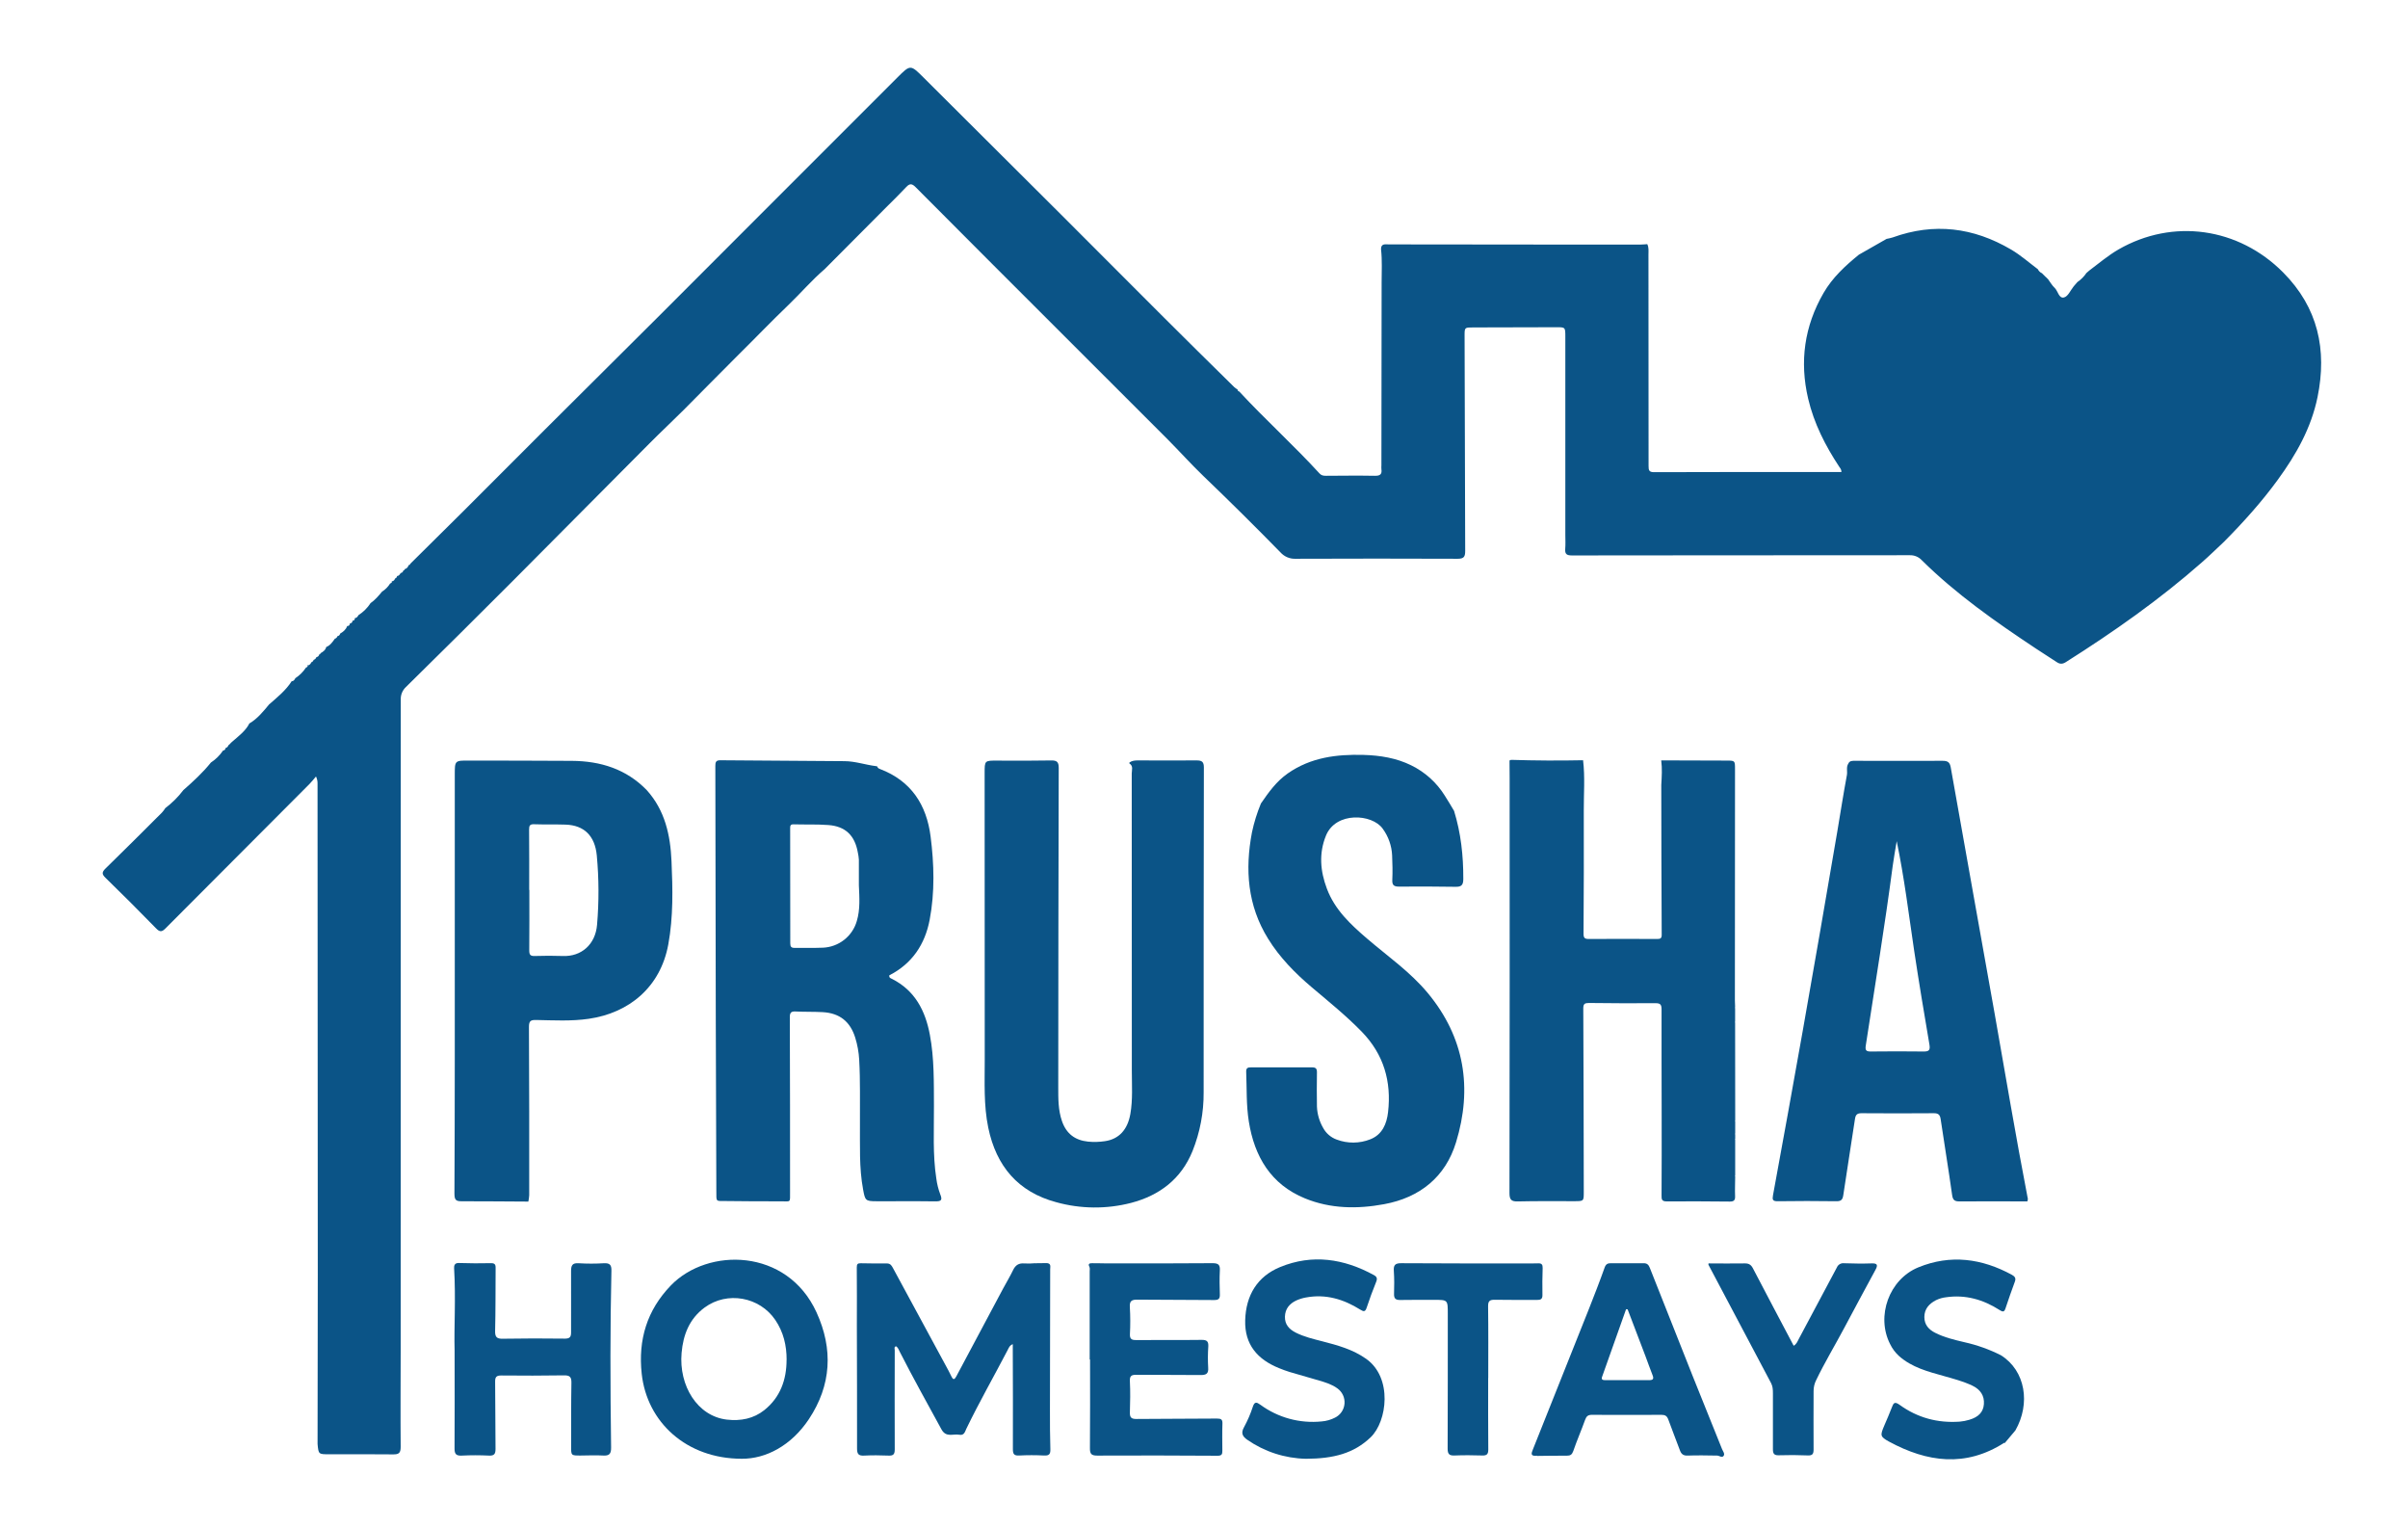 <svg width="1828" height="1160" viewBox="0 0 1828 1160" fill="none" xmlns="http://www.w3.org/2000/svg">
<path d="M241.08 1095.94C241.14 1052.87 241.193 1009.8 241.24 966.734C241.24 842.847 241.18 718.964 241.06 595.084C241.159 593.092 240.753 591.107 239.88 589.314C238.21 591.24 236.66 593.307 234.88 595.074C198.46 631.606 162.037 668.125 125.61 704.631C123.01 707.237 121.41 707.626 118.53 704.631C105.863 691.633 93.04 678.818 80.06 666.185C77.25 663.44 77.29 661.942 80.06 659.197C94.48 645.16 108.69 630.914 122.94 616.708C123.811 615.724 124.617 614.683 125.35 613.593H125.15C130.469 609.607 135.207 604.904 139.23 599.616C146.7 593.077 153.98 586.359 160.23 578.582V578.651C163.811 576.275 166.892 573.223 169.3 569.666H169.19C169.724 569.647 170.232 569.433 170.618 569.065C171.005 568.697 171.244 568.201 171.29 567.67H171.18C171.698 567.583 172.179 567.347 172.566 566.993C172.953 566.639 173.228 566.18 173.36 565.673L174.26 564.914C174.63 564.505 175.01 564.106 175.39 563.696L176.25 562.928C181.13 558.635 186.49 554.791 189.48 548.741V548.991C195.48 545.357 199.85 540.006 204.23 534.685C210.47 529.224 216.98 524.033 221.5 516.904L221.42 516.994C223.06 517.074 223.56 515.776 224.24 514.688C227.424 512.599 230.147 509.881 232.24 506.702C233.17 506.312 234 505.873 233.4 504.635L234.02 504.974C234.547 504.799 235.025 504.501 235.415 504.106C235.804 503.71 236.094 503.228 236.26 502.698C237.36 502.439 237.74 501.48 238.26 500.702C239.39 500.472 239.79 499.534 240.26 498.705C240.776 498.647 241.257 498.42 241.629 498.058C242 497.696 242.24 497.221 242.31 496.708H242.21C242.89 496.708 243.29 496.369 243.29 495.65V495.77C245.29 494.662 247.08 493.414 247.66 491.028L247.57 491.088C250.69 489.89 252.41 487.244 254.24 484.708C255.39 484.499 255.85 483.61 256.24 482.712V482.801C256.757 482.727 257.235 482.482 257.597 482.106C257.959 481.73 258.185 481.244 258.24 480.725V480.865C260.59 479.477 262.63 477.81 263.57 475.124H263.44C263.724 475.181 264.018 475.167 264.296 475.085C264.574 475.002 264.827 474.853 265.034 474.65C265.241 474.447 265.396 474.197 265.484 473.922C265.572 473.646 265.591 473.353 265.54 473.068L265.79 473.307L266.03 473.058C266.459 472.997 266.851 472.784 267.134 472.457C267.417 472.131 267.572 471.713 267.57 471.281L267.44 471.121C268.98 471.191 269.38 470.212 269.44 468.935L269.28 469.074C270.87 469.074 271.52 467.956 272.16 466.788V466.848C275.778 464.518 278.868 461.457 281.23 457.863H281.14C284.71 455.417 287.45 452.143 290.14 448.878V448.958C292.572 447.407 294.623 445.329 296.14 442.878C297.06 442.479 297.94 442.069 297.31 440.812V441.131C298.98 441.271 299.46 439.943 300.14 438.855C301.03 438.445 301.71 437.936 301.2 436.858L301.29 437.188C302.87 437.188 303.47 435.99 304.16 434.911C304.674 434.851 305.154 434.622 305.525 434.261C305.896 433.9 306.136 433.427 306.21 432.915H306.12C306.86 432.915 307.21 432.585 307.2 431.856V431.986C307.931 431.788 308.596 431.397 309.124 430.855C309.652 430.312 310.023 429.637 310.2 428.901H310.13C310.435 428.933 310.74 428.848 310.984 428.662C311.227 428.477 311.391 428.205 311.44 427.903C324.88 414.592 338.317 401.281 351.75 387.97C372.55 367.224 393.26 346.369 414.07 325.624C443.223 296.552 472.403 267.511 501.61 238.499C530.87 209.301 560.093 180.057 589.28 150.766C619.947 120.117 650.593 89.471 681.22 58.829C691.22 48.846 691.15 48.926 701.4 59.149C735.98 93.671 770.597 128.157 805.25 162.606C831.02 188.313 856.66 214.14 882.43 239.847C900.557 257.917 918.753 275.92 937.02 293.857C937.765 294.49 938.561 295.062 939.4 295.564L939.47 295.634C939.47 295.992 939.598 296.338 939.831 296.611C940.064 296.884 940.386 297.065 940.74 297.121C960.48 318.446 982.11 337.913 1001.74 359.377C1003.13 360.905 1004.74 361.105 1006.68 361.095C1019.01 361.025 1031.33 360.875 1043.68 361.095C1047.5 361.155 1049.28 360.096 1048.68 356.103C1048.6 355.106 1048.6 354.105 1048.68 353.108C1048.74 306.898 1048.79 260.689 1048.84 214.479C1048.84 206.004 1049.35 197.508 1048.38 189.072C1048.38 184.629 1051.71 185.488 1054.38 185.488C1092.47 185.488 1130.56 185.528 1168.65 185.608C1194.27 185.608 1219.88 185.608 1245.49 185.608C1247.15 185.608 1248.8 185.408 1250.49 185.298C1251.78 187.794 1251.4 190.499 1251.4 193.135C1251.46 246.666 1251.49 300.193 1251.49 353.717C1251.49 356.862 1251.85 358.379 1255.71 358.359C1297.16 358.199 1338.61 358.249 1380.06 358.239H1397.9C1397.9 356.173 1396.9 355.244 1396.18 354.166C1385.64 338.193 1377.05 321.341 1372.65 302.632C1366.01 274.389 1369.74 247.584 1384.33 222.346C1391.1 210.636 1400.81 201.721 1411.12 193.315L1432.12 181.335H1432.03C1433.65 181.053 1435.24 180.673 1436.81 180.197C1468.22 168.846 1498.05 172.589 1526.6 189.341C1533.93 193.634 1540.24 199.245 1547 204.316C1547.63 205.63 1548.68 206.687 1550 207.311V207.241L1551 208.24L1552 209.238L1551.94 209.178L1553 210.236V210.167L1554.06 211.235L1553.99 211.165L1555.06 212.233H1554.97C1556.53 214.33 1557.85 216.696 1559.74 218.453C1562.35 220.869 1562.9 226.819 1566.95 225.721C1569.95 224.922 1571.82 220.28 1574.2 217.345C1574.49 216.995 1574.78 216.656 1575.06 216.346L1577.06 214.05C1579.75 212.22 1582.07 209.892 1583.88 207.192L1586.11 205.275C1593.39 199.814 1600.31 193.894 1608.27 189.301C1649.44 165.641 1699.27 172.539 1733.27 206.822C1759.69 233.438 1766.68 265.454 1759.33 301.374C1754.53 324.835 1743.03 345.101 1729.12 364.179C1716.85 381.001 1702.96 396.426 1688.31 411.191C1682.72 416.402 1677.31 421.763 1671.52 426.805C1639.36 455.128 1604.4 479.657 1568.22 502.538C1565.71 504.126 1563.72 504.106 1561.39 502.538C1556.11 499.054 1550.75 495.7 1545.49 492.206C1515.01 471.98 1485.08 451.024 1458.94 425.228C1457.78 423.965 1456.36 422.968 1454.78 422.304C1453.19 421.641 1451.49 421.327 1449.77 421.384C1398.63 421.477 1347.49 421.504 1296.34 421.464C1262.03 421.464 1227.71 421.464 1193.34 421.554C1189.5 421.554 1187.87 420.635 1188.22 416.562C1188.52 413.088 1188.3 409.574 1188.3 406.089C1188.3 355.873 1188.3 305.657 1188.3 255.441C1188.3 248.323 1188.24 248.333 1181.39 248.353C1160.4 248.413 1139.4 248.466 1118.39 248.513C1111.82 248.513 1111.81 248.463 1111.82 254.932C1111.94 309.321 1112.09 363.707 1112.28 418.089C1112.28 422.432 1111.39 424.079 1106.6 424.079C1065.62 423.913 1024.64 423.913 983.66 424.079C981.48 424.188 979.303 423.806 977.29 422.963C975.278 422.12 973.48 420.836 972.03 419.208C952.87 399.62 933.4 380.342 913.62 361.374C904.28 352.389 895.62 342.725 886.52 333.561C841.993 288.968 797.427 244.426 752.82 199.934C733.527 180.666 714.277 161.365 695.07 142.03C692.3 139.225 690.58 139.145 687.94 141.97C683.07 147.192 677.94 152.163 672.87 157.225L626.07 204.226C616.34 212.563 608.01 222.316 598.8 231.181C585.38 244.06 572.52 257.498 559.28 270.556C545.74 283.993 532.47 297.67 519 311.128C510.34 319.764 501.41 328.1 492.78 336.795C458.16 371.557 423.567 406.352 389 441.181C362.2 468.016 335.277 494.738 308.23 521.347C306.905 522.564 305.86 524.054 305.169 525.714C304.479 527.374 304.158 529.165 304.23 530.961C304.27 695.28 304.25 859.589 304.17 1023.89C304.17 1048.67 303.94 1073.45 304.17 1098.21C304.17 1103 302.55 1103.87 298.26 1103.81C282.11 1103.6 265.96 1103.75 249.81 1103.73C241.8 1103.73 241.8 1103.7 241.08 1095.94Z" fill="#0B5487"/>
<path d="M666 581.716C666.2 582.864 667.07 583.264 668 583.633C691.66 592.618 703.4 610.768 706.46 634.898C709.12 655.863 709.72 677.047 705.76 697.992C702.2 716.811 692.34 731.426 675.12 740.212C674.8 742.208 676.24 742.468 677.12 742.917C694.61 751.753 702.46 767.057 705.9 785.376C709.27 803.346 708.9 821.456 708.99 839.576C709.08 857.855 707.99 876.195 710.78 894.374C711.305 898.498 712.311 902.545 713.78 906.434C715.78 911.266 714.06 911.835 709.67 911.775C694.85 911.566 680.03 911.775 665.21 911.686C656.95 911.686 656.72 911.017 655.21 902.771C652.1 886.108 652.95 869.316 652.82 852.554C652.71 836.431 653.15 820.308 652.24 804.195C651.921 798.547 650.913 792.958 649.24 787.553C645.43 775.283 637.34 768.864 624.45 768.165C617.63 767.796 610.78 768.015 603.96 767.676C600.51 767.496 599.57 768.614 599.58 772.079C599.733 816.325 599.793 860.584 599.76 904.857C599.76 913.023 600.44 911.746 592.9 911.746C579.08 911.746 565.26 911.745 551.44 911.536C543.19 911.436 543.83 912.534 543.8 904.108C543.62 860.714 543.48 817.32 543.38 773.926C543.247 709.746 543.133 645.56 543.04 581.367C543.04 578.672 543.35 576.974 546.72 577.004C578.2 577.294 609.72 577.454 641.16 577.683C649.28 577.733 656.99 580.479 664.98 581.457L666 581.716ZM652 671.896C652 665.417 652.06 658.918 652 652.458C651.878 650.638 651.617 648.829 651.22 647.047C648.96 634.139 641.86 627.151 628.92 626.172C620.14 625.503 611.29 625.903 602.47 625.633C599.97 625.563 599.83 626.791 599.84 628.628C599.9 657.74 599.927 686.844 599.92 715.942C599.92 718.548 600.71 719.447 603.32 719.397C610.48 719.257 617.65 719.566 624.8 719.247C630.646 718.98 636.261 716.891 640.856 713.274C645.451 709.657 648.796 704.693 650.42 699.081C653.1 690.205 652.4 681.011 652 671.896Z" fill="#0B5487"/>
<path d="M857.35 578.751C859.35 577.264 861.59 577.114 863.95 577.114C878.78 577.114 893.6 577.274 908.42 577.114C912.48 577.114 913.91 578.242 913.9 582.465C913.76 664.615 913.703 746.764 913.73 828.914C913.852 844.236 910.978 859.435 905.27 873.659C896.64 894.834 880.27 907.273 858.68 912.933C840.021 917.752 820.421 917.58 801.85 912.434C772.85 904.677 756.27 885.03 750.23 855.909C746.68 838.787 747.57 821.506 747.55 804.255C747.463 731.789 747.437 659.323 747.47 586.858C747.47 577.104 747.39 577.214 757.47 577.274C770.96 577.354 784.47 577.394 797.95 577.144C802.21 577.064 803.73 578.232 803.72 582.705C803.507 663.536 803.387 744.371 803.36 825.21C803.36 833.855 803.28 842.481 806.17 850.847C809.45 860.351 816 865.413 825.97 866.441C830.281 866.861 834.629 866.741 838.91 866.082C849.42 864.514 855.99 857.446 858.1 845.416C860.01 834.524 859.2 823.523 859.21 812.561C859.257 737.4 859.233 662.239 859.14 587.077C859.14 584.522 860.51 581.367 857.36 579.42C857.394 579.198 857.391 578.972 857.35 578.751Z" fill="#0B5487"/>
<path d="M1539 911.815C1521.85 911.815 1504.69 911.646 1487.54 911.815C1483.88 911.815 1482.48 910.877 1481.93 906.983C1479.23 887.735 1476.08 868.557 1473.21 849.33C1472.73 846.135 1471.49 844.857 1468.08 844.887C1449.77 845.027 1431.44 845.027 1413.08 844.887C1409.61 844.887 1408.63 846.225 1408.16 849.369C1405.28 868.597 1402.16 887.785 1399.32 907.023C1398.79 910.607 1397.59 911.735 1393.99 911.685C1379.18 911.496 1364.36 911.446 1349.55 911.685C1345.63 911.745 1345.35 910.437 1345.95 907.143C1353.54 865.642 1361.14 824.152 1368.48 782.611C1377.41 732.069 1386.19 681.486 1394.8 630.864C1397.2 616.648 1399.4 602.402 1402.05 588.225C1402.58 585.38 1401.36 582.235 1403.13 579.55C1404.13 577.254 1406.25 577.423 1408.26 577.423C1430.4 577.423 1452.55 577.523 1474.69 577.423C1478.51 577.423 1480.17 578.422 1480.88 582.415C1491.88 644.881 1503.24 707.307 1514.29 769.772C1522.47 816.045 1530.23 862.398 1539.15 908.541C1539.53 909.611 1539.47 910.784 1539 911.815ZM1439.86 638.402C1438.86 644.571 1437.68 650.721 1436.86 656.911C1430.86 702.515 1423.37 747.899 1416.4 793.363C1415.84 796.977 1416.5 798.075 1420.16 798.035C1433.47 797.905 1446.79 797.846 1460.11 798.035C1464.39 798.105 1465.42 797.037 1464.68 792.664C1460.62 768.934 1456.68 745.183 1453.09 721.383C1449 693.879 1445.63 666.195 1439.86 638.402Z" fill="#0B5487"/>
<path d="M1103.84 615.44C1109.03 632.262 1110.91 649.493 1110.84 667.054C1110.84 671.686 1109.43 673.144 1104.95 673.044C1090.64 672.824 1076.31 672.774 1061.95 672.894C1058.05 672.894 1056.75 671.666 1056.95 667.703C1057.24 661.573 1057.07 655.403 1056.81 649.254C1056.49 641.888 1053.98 634.784 1049.6 628.848C1041.6 617.686 1014.13 615.789 1006.6 634.159C1001.08 647.676 1002.26 661.114 1007.3 674.501C1013.3 690.475 1025.3 701.626 1037.82 712.378C1053.45 725.786 1070.53 737.606 1083.82 753.599C1111.92 787.413 1117.9 825.959 1105.32 867.01C1097.32 893.206 1077.92 908.94 1050.68 913.932C1030.36 917.695 1010.02 917.426 990.68 909.529C964.78 898.927 952.3 877.842 948.03 851.196C946.03 838.677 946.53 826.009 946.03 813.41C945.92 810.574 947.23 810.065 949.6 810.075C965.09 810.075 980.6 810.145 996.08 810.075C998.97 810.075 999.78 811.173 999.74 813.899C999.63 822.544 999.56 831.19 999.74 839.855C999.976 845.531 1001.58 851.065 1004.42 855.988C1006.65 860.141 1010.34 863.319 1014.78 864.904C1022.99 867.991 1032.06 867.916 1040.22 864.694C1049.34 861.13 1052.71 852.944 1053.73 844.058C1056.39 820.857 1050.48 800.281 1033.89 783.16C1022.04 770.97 1008.83 760.308 995.89 749.366C983.12 738.574 971.49 726.754 962.64 712.428C947.04 687.26 945.01 660.016 950.42 631.653C952.011 624.173 954.287 616.854 957.22 609.789C963.05 601.334 968.92 593.047 977.61 586.978C995.03 574.818 1014.61 572.382 1035.08 572.941C1047.67 573.29 1060.15 575.327 1071.31 580.858C1081.81 585.986 1090.65 593.969 1096.81 603.889C1099.34 607.793 1101.56 611.636 1103.84 615.44Z" fill="#0B5487"/>
<path d="M1521.45 1095.03C1492.15 1113.78 1462.99 1109.78 1434.12 1094.16C1427.12 1090.35 1427.26 1089.39 1430.44 1081.91C1432.38 1077.33 1434.44 1072.79 1436.18 1068.12C1437.46 1064.7 1438.34 1063.51 1442.12 1066.25C1455.66 1076.05 1471.02 1080.16 1487.73 1078.96C1490.21 1078.74 1492.67 1078.26 1495.05 1077.53C1502.11 1075.44 1505.64 1071.54 1506.05 1065.63C1506.51 1059.4 1503.51 1054.54 1497.05 1051.52C1490.27 1048.36 1483.05 1046.43 1475.87 1044.41C1463.71 1041.01 1451.42 1037.88 1441.58 1029.13C1438.78 1026.57 1436.49 1023.5 1434.84 1020.08C1424.05 998.98 1434.05 970.947 1456.31 961.852C1480.72 951.868 1504.48 955.093 1527.31 967.532C1529.31 968.65 1530.61 969.938 1529.56 972.704C1527.03 979.372 1524.78 986.151 1522.47 992.92C1521.55 995.625 1520.7 995.995 1517.95 994.238C1505.59 986.351 1492.16 982.407 1477.31 984.564C1474.66 984.865 1472.09 985.61 1469.69 986.77C1464.51 989.446 1460.86 993.369 1460.85 999.579C1460.85 1005.4 1464.18 1009.11 1469.11 1011.56C1476.11 1015.11 1483.76 1016.89 1491.36 1018.7C1500.93 1020.83 1510.2 1024.15 1518.96 1028.56C1537.69 1040.31 1541.56 1065.29 1529.96 1085.61L1521.75 1095.37V1095.05L1521.45 1095.03Z" fill="#0B5487"/>
<path d="M1317.24 865.023C1317.24 874.048 1317.24 883.073 1317.24 892.098C1317.13 892.217 1317.07 892.372 1317.07 892.533C1317.07 892.693 1317.13 892.848 1317.24 892.967C1317.24 897.958 1316.95 902.95 1317.17 907.942C1317.31 911.097 1316.05 911.935 1313.17 911.935C1297.17 911.815 1281.17 911.656 1265.17 911.805C1261.39 911.805 1261.33 910.108 1261.35 907.283C1261.45 887.17 1261.48 867.053 1261.43 846.934C1261.43 819.979 1261.26 793.084 1261.35 766.148C1261.35 762.515 1260.53 761.337 1256.69 761.377C1239.87 761.536 1223.04 761.377 1206.22 761.217C1203.06 761.217 1201.91 761.886 1201.93 765.31C1202.13 811.712 1202.25 858.112 1202.3 904.508C1202.3 911.606 1202.38 911.626 1195.15 911.646C1180.83 911.646 1166.51 911.496 1152.15 911.825C1147.15 911.945 1145.9 910.398 1145.9 905.416C1146.06 800.331 1146.1 695.244 1146.02 590.152C1146.02 585.84 1145.96 581.517 1145.93 577.174L1147.11 576.695C1165.33 577.261 1183.55 577.357 1201.77 576.984C1203.32 589.753 1202.25 602.562 1202.31 615.34C1202.43 646.438 1202.31 677.546 1202.12 708.645C1202.12 711.789 1202.98 712.638 1205.98 712.638C1223.3 712.538 1240.63 712.568 1257.98 712.638C1260.36 712.638 1261.48 712.298 1261.46 709.413C1261.27 671.477 1261.16 633.573 1261.14 595.703C1261.51 589.503 1261.9 583.294 1261.09 577.094L1310.5 577.244C1317.1 577.244 1317.11 577.244 1317.11 583.753L1317.02 759.32C1317.02 760.977 1317.13 762.644 1317.19 764.312C1317.09 764.442 1317.03 764.604 1317.03 764.771C1317.03 764.938 1317.09 765.099 1317.19 765.23C1317.19 768.585 1317.19 771.949 1317.19 775.303C1317.09 775.432 1317.04 775.59 1317.04 775.752C1317.04 775.915 1317.09 776.073 1317.19 776.202C1317.19 800.874 1317.21 825.536 1317.26 850.188C1317.16 850.31 1317.1 850.464 1317.1 850.622C1317.1 850.781 1317.16 850.935 1317.26 851.057V860.162C1317.16 860.284 1317.1 860.44 1317.1 860.601C1317.1 860.762 1317.16 860.917 1317.26 861.04C1317.26 862.038 1317.26 863.117 1317.26 864.155C1317.16 864.275 1317.1 864.427 1317.1 864.586C1317.09 864.744 1317.14 864.898 1317.24 865.023Z" fill="#0B5487"/>
<path d="M401.12 911.945C384.32 911.855 367.51 911.695 350.71 911.705C346.53 911.705 344.96 911.176 344.98 905.875C345.33 837.739 345.24 769.593 345.24 701.446C345.24 663.729 345.24 626.006 345.24 588.275C345.24 577.154 345.16 577.194 356.19 577.234C382.19 577.334 408.12 577.234 434.09 577.453C455.87 577.603 475.41 583.643 490.99 599.686C504.82 615.031 508.92 633.869 509.77 653.596C510.69 674.671 511.17 695.756 507.34 716.711C501.39 749.267 477.52 768.794 446.99 773.217C433.72 775.143 420.39 774.385 407.09 774.125C402.88 774.045 401.52 774.764 401.55 779.446C401.81 822.015 401.75 864.584 401.74 907.143C401.63 908.79 401.406 910.428 401.07 912.045L401.12 911.945ZM401.73 675.45H401.85C401.85 690.734 401.93 706.019 401.78 721.303C401.78 724.508 402.51 725.666 405.89 725.556C413.04 725.327 420.21 725.307 427.35 725.556C441.15 726.105 452 716.941 453.25 701.896C454.755 684.351 454.685 666.706 453.04 649.174C451.61 634.269 443.36 626.342 429.43 625.853C421.43 625.583 413.43 625.853 405.48 625.573C402.3 625.463 401.63 626.571 401.66 629.566C401.81 644.841 401.73 660.125 401.73 675.41V675.45Z" fill="#0B5487"/>
<path d="M787 958.727L792.17 958.667H795C798.09 959.076 797.23 961.492 797.23 963.309C797.19 999.049 797.13 1034.79 797.05 1070.53C797.05 1080.33 797.05 1090.15 797.37 1099.95C797.49 1103.66 796.37 1104.86 792.61 1104.67C786.281 1104.34 779.939 1104.34 773.61 1104.67C769.71 1104.87 768.91 1103.41 768.92 1099.82C769.01 1074.41 768.92 1049.01 768.84 1023.59V1020.15C766.35 1021.15 765.76 1023.07 764.93 1024.67C754.56 1044.54 743.43 1064.03 733.65 1084.22C732.57 1086.44 732.04 1089.65 728.24 1088.91C723.62 1088 718.24 1091.31 714.7 1084.83C704.06 1065.34 693.25 1045.95 683.16 1026.17C682.34 1024.58 681.84 1022.74 680.16 1021.75C678.52 1022.35 679.23 1023.67 679.23 1024.75C679.23 1049.85 679.07 1074.96 679.23 1100.07C679.23 1103.98 677.98 1104.88 674.39 1104.73C668.24 1104.48 662.05 1104.41 655.91 1104.73C651.66 1104.96 650.61 1103.42 650.62 1099.36C650.69 1068.17 650.53 1036.98 650.47 1005.78C650.47 991.173 650.58 976.567 650.41 961.951C650.41 959.466 651 958.717 653.35 958.757C660.01 958.877 666.67 958.976 673.35 958.897C676.15 958.897 677.05 960.893 678.04 962.68C691.28 987.059 704.49 1011.46 717.67 1035.87C719.25 1038.78 720.87 1041.68 722.27 1044.67C723.67 1047.67 724.73 1046.93 726 1044.55C737.74 1022.47 749.503 1000.4 761.29 978.344C763.87 973.522 766.72 968.83 769.09 963.898C770.92 960.095 773.49 958.507 777.73 958.907C780.558 959.029 783.391 958.962 786.21 958.707L786.65 958.877L787 958.727Z" fill="#0B5487"/>
<path d="M563.15 1107.13C521 1107.13 491.15 1079.27 487.15 1042.72C484.33 1016.76 491.15 994.377 509.28 975.579C537.28 946.627 597.44 947.086 619.84 995.985C632.62 1023.94 631.15 1051.34 614.04 1077.1C600.63 1097.25 581.33 1107.24 563.15 1107.13ZM597.15 1032.01C597.15 1021.13 594.8 1011.05 588.58 1001.83C576.67 984.214 552.01 979.742 534.9 992.361C523.31 1000.9 518.64 1012.99 517.42 1026.75C515.22 1051.71 529.42 1074.82 551.75 1077.42C562.31 1078.65 572.11 1076.68 580.22 1070.22C592.24 1060.62 597.14 1047.26 597.11 1032.01H597.15Z" fill="#0B5487"/>
<path d="M345.11 1024.63C344.59 1008.37 346.11 985.462 344.73 962.56C344.62 960.714 344.99 958.427 348.34 958.567C356.49 958.867 364.66 958.837 372.82 958.687C376.48 958.617 376.26 960.793 376.24 963.239C376.13 978.873 376.24 994.507 375.86 1010.16C375.75 1014.82 377.2 1016.15 381.75 1016.03C397.39 1015.77 413.057 1015.75 428.75 1015.96C432.62 1015.96 433.55 1014.69 433.52 1011.1C433.42 995.645 433.66 980.151 433.52 964.737C433.52 960.444 434.41 958.417 439.31 958.747C445.637 959.137 451.983 959.137 458.31 958.747C462.79 958.517 464.31 959.835 464.15 964.547C463.67 986.031 463.423 1007.53 463.41 1029.03C463.41 1052.22 463.577 1075.42 463.91 1098.61C463.99 1103.5 462.46 1104.99 457.71 1104.68C452.07 1104.32 446.38 1104.68 440.71 1104.68C433.51 1104.68 433.55 1104.68 433.57 1097.76C433.63 1081.65 433.49 1065.54 433.78 1049.43C433.86 1044.97 432.47 1043.77 428.11 1043.84C412.29 1044.1 396.46 1044.08 380.63 1043.93C376.93 1043.93 375.81 1044.93 375.87 1048.75C376.12 1065.72 375.95 1082.69 376.17 1099.66C376.17 1103.53 375.17 1104.92 371.17 1104.73C364.36 1104.4 357.51 1104.39 350.69 1104.73C346.38 1104.94 345.01 1103.73 345.06 1099.21C345.24 1076.5 345.11 1053.89 345.11 1024.63Z" fill="#0B5487"/>
<path d="M827.22 1031.74V964.986C827.22 963.828 827.5 962.481 827.02 961.542C825.65 958.917 827.4 958.737 829.1 958.717C832.76 958.667 836.42 958.857 840.1 958.857C866.92 958.857 893.73 958.936 920.55 958.697C925.1 958.697 926.26 960.074 926.03 964.327C925.72 970.317 925.81 976.307 926.03 982.297C926.19 985.841 924.96 986.71 921.49 986.67C902.18 986.45 882.88 986.6 863.57 986.371C859.17 986.311 857.36 987.269 857.71 992.131C858.11 998.933 858.13 1005.75 857.77 1012.56C857.63 1016.15 858.98 1017.07 862.36 1017.04C879 1016.92 895.63 1017.13 912.26 1016.91C916.26 1016.86 917.48 1018.14 917.26 1021.99C916.887 1027.31 916.86 1032.64 917.18 1037.96C917.55 1042.82 915.43 1043.64 911.18 1043.59C895.03 1043.38 878.88 1043.59 862.74 1043.41C858.94 1043.36 857.49 1044.21 857.74 1048.4C858.13 1056.19 857.98 1064.02 857.74 1071.83C857.61 1075.64 858.65 1076.99 862.74 1076.94C883.06 1076.69 903.38 1076.85 923.74 1076.62C927.03 1076.62 928.12 1077.23 927.99 1080.61C927.74 1087.42 927.89 1094.25 927.93 1101.07C927.93 1103.53 927.61 1104.86 924.35 1104.84C893.877 1104.63 863.403 1104.59 832.93 1104.73C828.43 1104.73 827.37 1103.4 827.41 1099.1C827.61 1076.68 827.5 1054.26 827.5 1031.83L827.22 1031.74Z" fill="#0B5487"/>
<path d="M1166.09 1104.88C1161.67 1105.13 1162.55 1102.89 1163.65 1100.13C1177.96 1064.36 1192.23 1028.58 1206.46 992.78C1210.46 982.597 1214.46 972.374 1218.12 962.061C1219.05 959.436 1220.41 958.717 1222.8 958.727C1231.12 958.727 1239.45 958.847 1247.8 958.727C1250.52 958.727 1251.57 960.065 1252.45 962.271C1263.31 989.778 1274.2 1017.27 1285.13 1044.74C1292.44 1063.1 1299.88 1081.41 1307.25 1099.75C1307.92 1101.42 1309.54 1103.3 1308.52 1104.84C1307.29 1106.72 1305.25 1104.75 1303.52 1104.72C1296.03 1104.6 1288.52 1104.44 1281.04 1104.72C1277.75 1104.82 1276.3 1103.51 1275.25 1100.65C1272.41 1092.84 1269.25 1085.16 1266.46 1077.33C1265.46 1074.64 1264.05 1073.79 1261.34 1073.8C1243.69 1073.88 1226.03 1073.88 1208.34 1073.8C1205.54 1073.8 1204.29 1074.89 1203.34 1077.53C1200.48 1085.52 1197.07 1093.27 1194.34 1101.27C1193.34 1104.04 1192.12 1104.82 1189.4 1104.8C1181.91 1104.73 1174.4 1104.9 1166.92 1104.98C1166.82 1104.87 1166.68 1104.8 1166.52 1104.78C1166.37 1104.76 1166.22 1104.8 1166.09 1104.88ZM1235.58 993.719L1234.41 993.639C1228.32 1010.77 1222.24 1027.9 1216.17 1045.03C1215.41 1047.21 1216.88 1047.47 1218.64 1047.47C1229.79 1047.47 1240.94 1047.47 1252.09 1047.47C1254.84 1047.47 1255.62 1046.47 1254.55 1043.78C1252.64 1039 1250.98 1034.12 1249.15 1029.31C1244.64 1017.44 1240.12 1005.57 1235.58 993.719Z" fill="#0B5487"/>
<path d="M991.38 1107.15C975.427 1106.81 959.928 1101.79 946.82 1092.7C943.17 1090.14 941.9 1087.61 944.36 1083.21C947.068 1078.25 949.308 1073.06 951.05 1067.69C952.42 1063.57 953.95 1064.1 956.79 1066.13C970.212 1075.99 986.834 1080.5 1003.41 1078.79C1006.9 1078.51 1010.3 1077.54 1013.41 1075.95C1015.44 1074.96 1017.18 1073.46 1018.45 1071.6C1019.72 1069.74 1020.49 1067.57 1020.67 1065.32C1020.85 1063.08 1020.44 1060.82 1019.48 1058.78C1018.52 1056.74 1017.05 1054.98 1015.2 1053.68C1011.12 1050.68 1006.31 1049.22 1001.52 1047.8C994.02 1045.57 986.52 1043.51 978.99 1041.27C976.28 1040.46 973.64 1039.42 970.99 1038.37C954.61 1031.77 944.75 1020.47 945.27 1002.03C945.79 983.156 954.42 968.74 971.86 961.602C996.23 951.619 1020.14 955.233 1042.94 967.712C1045.19 968.94 1045.77 970.258 1044.71 972.843C1042.07 979.303 1039.71 985.822 1037.48 992.481C1036.41 995.665 1035.3 995.615 1032.63 993.948C1019.98 986.021 1006.36 981.898 991.28 984.753C988.83 985.196 986.443 985.934 984.17 986.95C978.95 989.346 975.6 993.329 975.44 999.269C975.28 1005.21 978.61 1008.81 983.57 1011.35C990.01 1014.63 996.99 1016.22 1003.91 1018.02C1015.49 1021.01 1026.91 1024.12 1037.03 1031.24C1057.39 1045.61 1053.03 1078.87 1040.51 1090.84C1027.75 1103.08 1012.33 1107.08 991.38 1107.15Z" fill="#0B5487"/>
<path d="M1297 958.867C1306.17 958.867 1315.33 959.046 1324.49 958.867C1327.58 958.807 1329.28 959.865 1330.69 962.56C1340.88 982.108 1351.21 1001.59 1361.64 1021.36C1363.8 1020.18 1364.47 1018.19 1365.43 1016.37C1375.09 998.231 1384.81 980.121 1394.43 961.951C1394.87 960.892 1395.64 960.005 1396.63 959.426C1397.62 958.847 1398.77 958.608 1399.91 958.747C1406.91 958.976 1413.91 959.106 1420.91 958.857C1425.61 958.687 1425.48 960.514 1423.72 963.768C1415.83 978.374 1407.92 992.96 1400.15 1007.63C1393.06 1020.98 1385.23 1033.93 1378.67 1047.56C1377.42 1050.08 1376.76 1052.86 1376.76 1055.68C1376.76 1070.47 1376.63 1085.28 1376.76 1100.07C1376.76 1103.48 1375.94 1104.75 1372.32 1104.6C1365 1104.29 1357.66 1104.25 1350.32 1104.49C1346.62 1104.61 1345.87 1103.05 1345.89 1099.83C1345.96 1085.7 1345.89 1071.58 1345.89 1057.45C1345.89 1054.79 1345.79 1052.17 1344.48 1049.7C1328.61 1019.75 1312.75 989.805 1296.92 959.855L1297 958.867Z" fill="#0B5487"/>
<path d="M1129.73 1045.81C1129.73 1063.92 1129.64 1082.02 1129.81 1100.13C1129.81 1103.65 1128.71 1104.75 1125.28 1104.65C1118.28 1104.45 1111.28 1104.36 1104.28 1104.65C1100.15 1104.83 1098.94 1103.57 1098.96 1099.39C1099.13 1065.35 1099.03 1031.31 1099.07 997.262C1099.07 986.46 1099.15 986.49 1088.39 986.55C1079.91 986.55 1071.39 986.471 1062.93 986.63C1059.55 986.69 1058.16 985.562 1058.27 982.058C1058.44 976.248 1058.51 970.407 1058.11 964.617C1057.79 960.114 1059.11 958.687 1063.82 958.717C1094.61 958.946 1125.41 958.867 1156.2 958.887C1160.03 958.887 1163.86 958.986 1167.68 958.817C1170.35 958.707 1171.15 959.815 1171.08 962.331C1170.9 969.139 1170.74 975.958 1170.92 982.767C1171.01 986.071 1169.46 986.61 1166.74 986.59C1156.09 986.52 1145.44 986.69 1134.74 986.47C1130.91 986.401 1129.62 987.399 1129.67 991.462C1129.92 1009.56 1129.78 1027.67 1129.78 1045.77L1129.73 1045.81Z" fill="#0B5487"/>
</svg>
